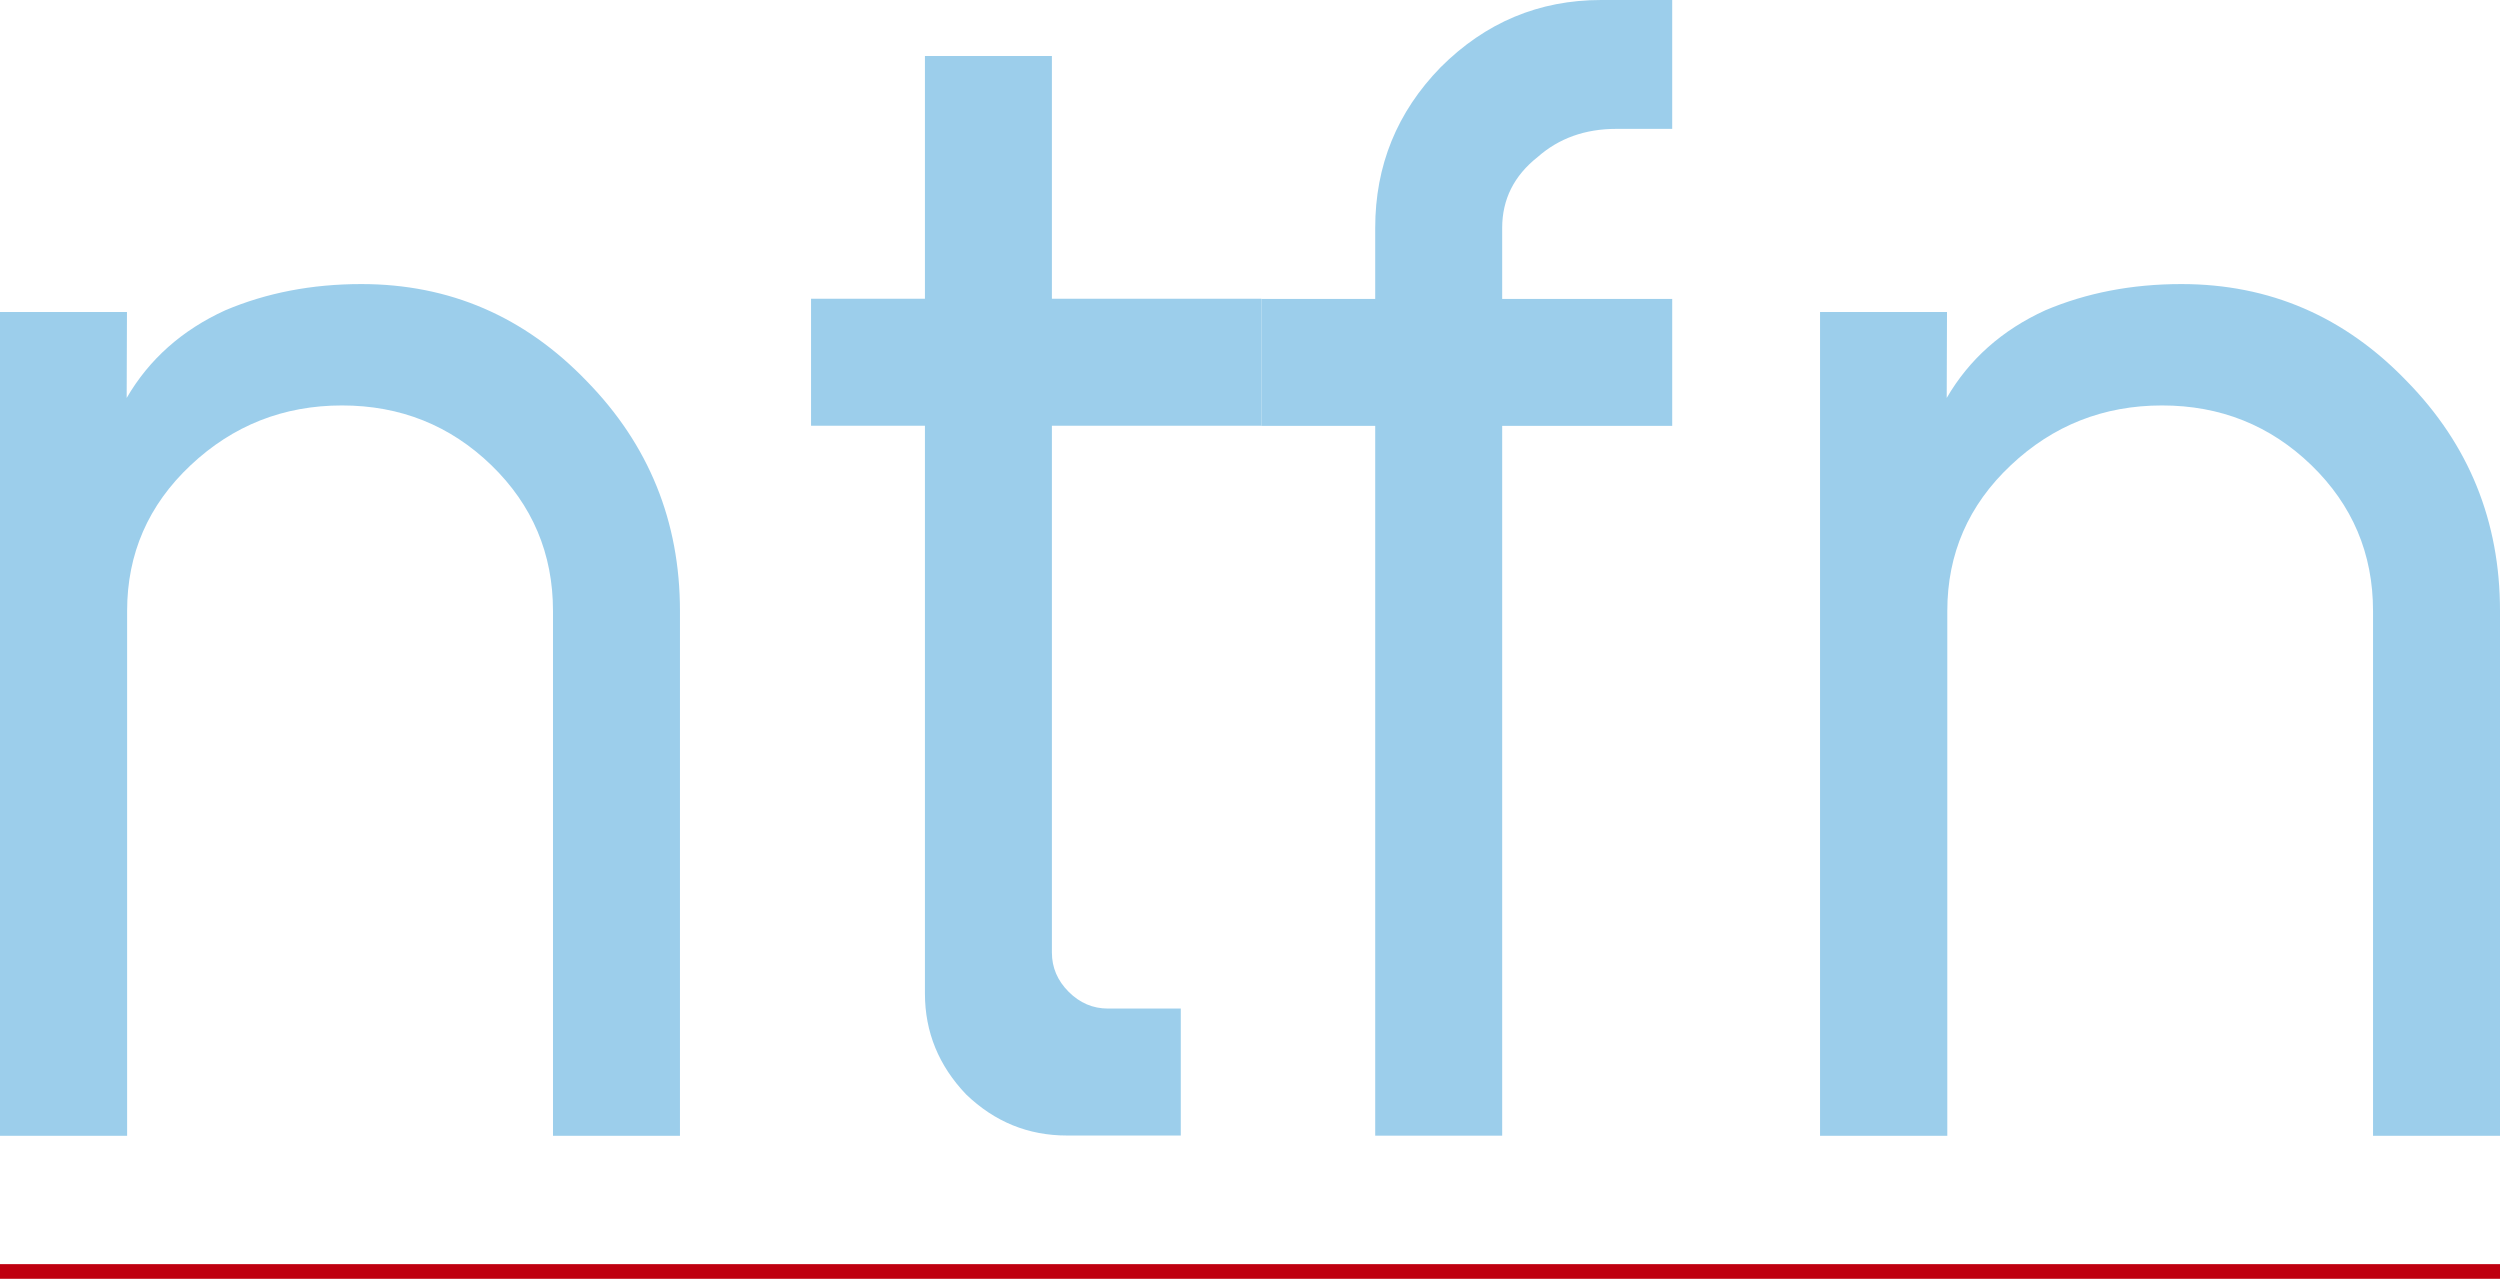 <?xml version="1.0" encoding="UTF-8"?> <svg xmlns="http://www.w3.org/2000/svg" xmlns:xlink="http://www.w3.org/1999/xlink" id="Ebene_1" data-name="Ebene 1" viewBox="0 0 170.12 87.02"><defs><style> .cls-1, .cls-2 { fill: none; } .cls-2 { stroke: #bf000f; stroke-miterlimit: 10; } .cls-3 { fill: #9cceeb; } .cls-4 { clip-path: url(#clippath); } </style><clipPath id="clippath"><rect class="cls-1" width="170.12" height="87.02"></rect></clipPath></defs><g class="cls-4"><g><path class="cls-3" d="M0,77.29V21.23h8.64l-.02,5.85c1.52-2.62,3.76-4.62,6.72-5.97,2.79-1.18,5.87-1.78,9.25-1.78,6,0,11.11,2.21,15.34,6.61,4.22,4.32,6.34,9.53,6.34,15.63v35.72h-8.64v-35.72c0-3.9-1.4-7.2-4.19-9.91-2.8-2.71-6.19-4.07-10.17-4.07s-7.42,1.36-10.3,4.07-4.32,6.02-4.32,9.91v35.72H0Z"></path><path class="cls-3" d="M62.94,20.34V3.81h8.64v16.52h14.25v8.64h-14.25v35.85c0,1.02.38,1.91,1.14,2.67.76.76,1.65,1.14,2.67,1.14h4.96v8.64h-7.75c-2.63,0-4.92-.93-6.86-2.8-1.86-1.95-2.8-4.24-2.8-6.86V28.97h-7.75v-8.64h7.75Z"></path><path class="cls-3" d="M85.83,28.98v-8.64h7.75v-4.83c0-4.24,1.48-7.88,4.45-10.93,3.05-3.05,6.69-4.58,10.93-4.58h4.83v8.77h-3.81c-2.12,0-3.9.64-5.34,1.91-1.61,1.27-2.42,2.88-2.42,4.83v4.83h11.57v8.64h-11.57v48.3h-8.64V28.98h-7.75Z"></path><path class="cls-3" d="M123.85,77.29V21.23h8.64l-.02,5.85c1.52-2.62,3.76-4.62,6.72-5.97,2.79-1.18,5.87-1.78,9.25-1.78,6,0,11.11,2.21,15.34,6.61,4.23,4.32,6.34,9.53,6.34,15.63v35.72h-8.64v-35.72c0-3.9-1.4-7.2-4.19-9.91-2.8-2.71-6.19-4.07-10.17-4.07s-7.42,1.36-10.29,4.07c-2.88,2.71-4.32,6.02-4.32,9.91v35.72h-8.66Z"></path><line class="cls-2" y1="86.52" x2="170.12" y2="86.52"></line></g></g></svg> 